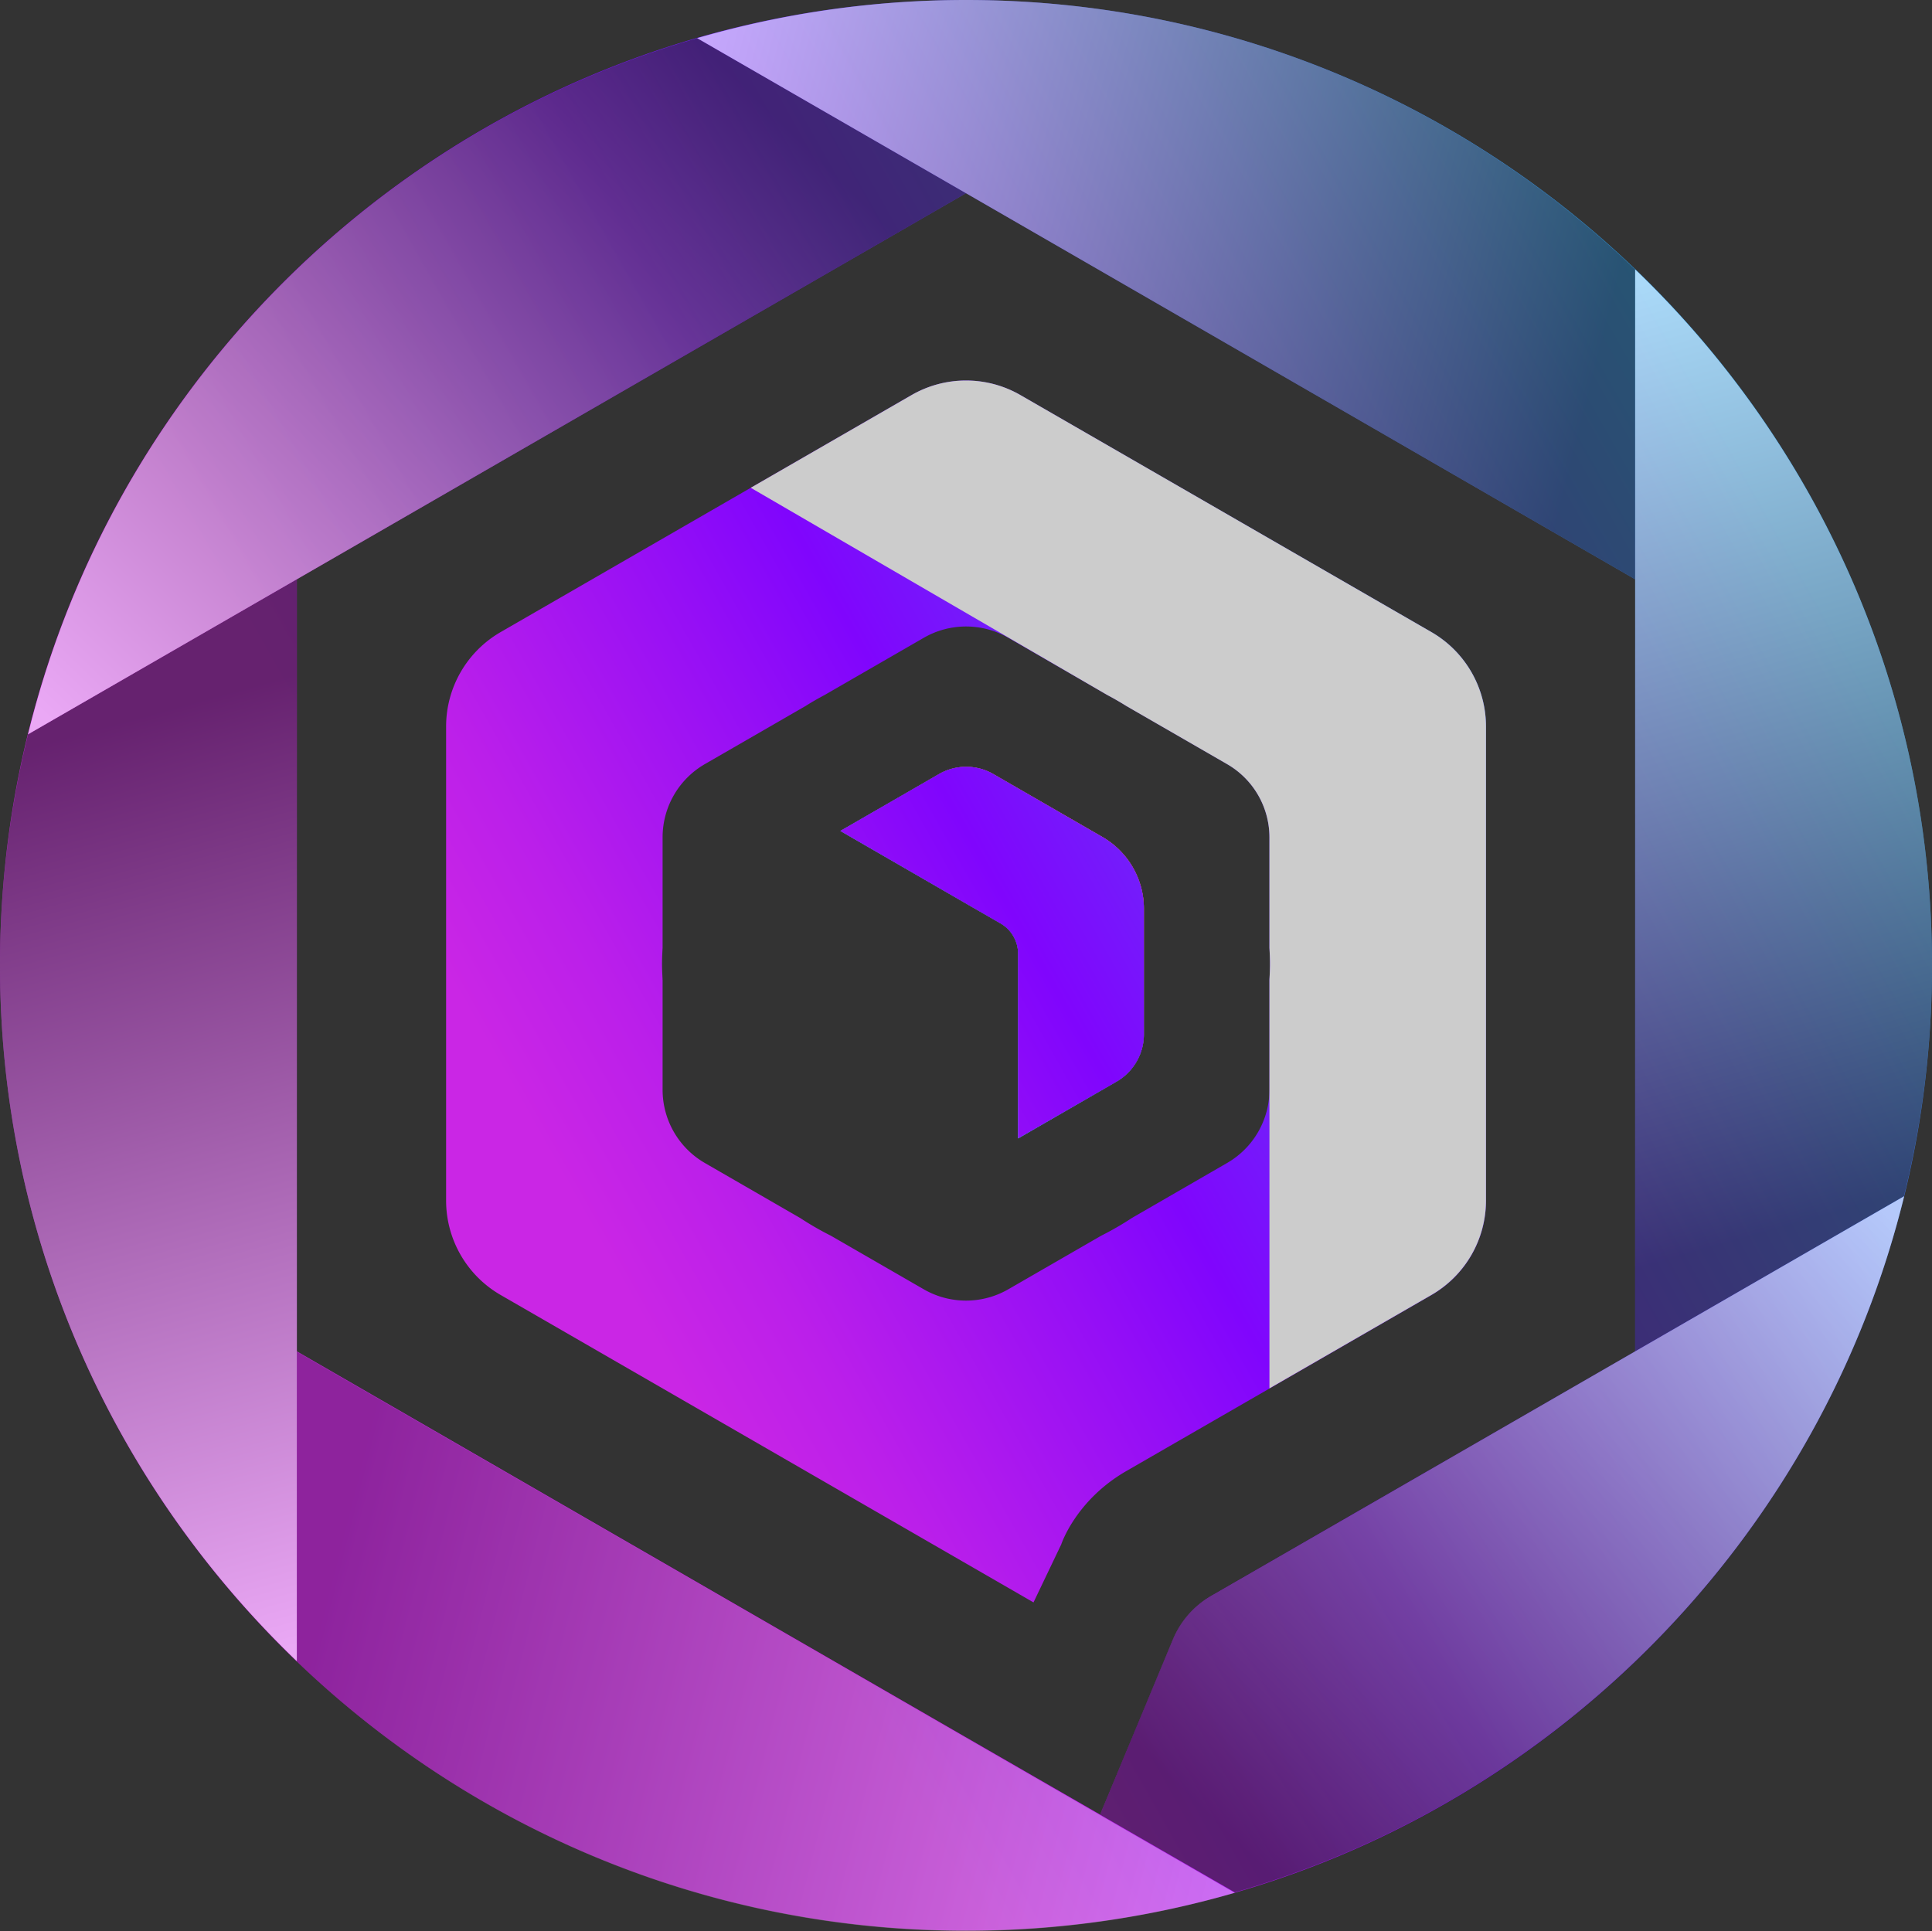 <svg xmlns="http://www.w3.org/2000/svg" xmlns:xlink="http://www.w3.org/1999/xlink" viewBox="0 0 1000.41 1000"><rect x="0" y="0" width="1000.41" height="1000" fill="#333333" stroke="none"/><defs><style>.cls-1{isolation:isolate;}.cls-10,.cls-11,.cls-12,.cls-13,.cls-14,.cls-2,.cls-5,.cls-9{mix-blend-mode:multiply;}.cls-10,.cls-11,.cls-12,.cls-13,.cls-14,.cls-2,.cls-9{opacity:0.6;}.cls-3{fill:url(#linear-gradient);}.cls-4{fill:url(#linear-gradient-2);}.cls-5{fill:#ccc;}.cls-6{fill:url(#linear-gradient-3);}.cls-7{fill:none;}.cls-8{fill:url(#linear-gradient-4);}.cls-9{fill:url(#linear-gradient-5);}.cls-10{fill:url(#linear-gradient-6);}.cls-11{fill:url(#linear-gradient-7);}.cls-12{fill:url(#linear-gradient-8);}.cls-13{fill:url(#linear-gradient-9);}.cls-14{fill:url(#linear-gradient-10);}</style><linearGradient id="linear-gradient" x1="500.2" y1="200.01" x2="846.7" y2="200.01" gradientUnits="userSpaceOnUse"><stop offset="0" stop-color="#fff"/><stop offset="1" stop-color="#231f20"/></linearGradient><linearGradient id="linear-gradient-2" x1="216.82" y1="739.49" x2="748.66" y2="291.81" gradientUnits="userSpaceOnUse"><stop offset="0" stop-color="#00adee"/><stop offset="0.53" stop-color="#2b388f"/><stop offset="0.66" stop-color="#642f7e"/><stop offset="0.82" stop-color="#a3256c"/><stop offset="0.94" stop-color="#ca1e60"/><stop offset="1" stop-color="#d91c5c"/></linearGradient><linearGradient id="linear-gradient-3" x1="459.51" y1="535.2" x2="581.18" y2="432.78" xlink:href="#linear-gradient-2"/><linearGradient id="linear-gradient-4" x1="915.34" y1="265.11" x2="294.17" y2="616.43" gradientUnits="userSpaceOnUse"><stop offset="0" stop-color="#2ea2ef"/><stop offset="0.62" stop-color="#8005fd"/><stop offset="0.71" stop-color="#940ef6"/><stop offset="0.9" stop-color="#bb1fea"/><stop offset="1" stop-color="#ca26e5"/></linearGradient><linearGradient id="linear-gradient-5" x1="375.81" y1="791.59" x2="247.1" y2="322.91" xlink:href="#linear-gradient"/><linearGradient id="linear-gradient-6" x1="53.26" y1="400.06" x2="393.23" y2="51.7" xlink:href="#linear-gradient"/><linearGradient id="linear-gradient-7" x1="353.49" y1="61.13" x2="829.17" y2="181.45" xlink:href="#linear-gradient"/><linearGradient id="linear-gradient-8" x1="806.68" y1="155.08" x2="942.39" y2="630.76" xlink:href="#linear-gradient"/><linearGradient id="linear-gradient-9" x1="-19870.98" y1="-1584.28" x2="-19395.31" y2="-1463.96" gradientTransform="translate(-19224.06 -645.41) rotate(180)" xlink:href="#linear-gradient"/><linearGradient id="linear-gradient-10" x1="-20185.17" y1="-1258.01" x2="-19857.67" y2="-1593.6" gradientTransform="translate(-19224.06 -645.41) rotate(180)" xlink:href="#linear-gradient"/></defs><g class="cls-1"><g id="Layer_2" data-name="Layer 2"><g id="Layer_1-2" data-name="Layer 1"><g class="cls-2"><polygon class="cls-3" points="500.2 100.05 500.2 100.05 846.7 299.98 500.2 100.05"/></g><path class="cls-4" d="M518.12,478.22a18.13,18.13,0,0,1,9.07,15.69v95.62l51-29.43a28.21,28.21,0,0,0,14.12-24.44V470.58a42.83,42.83,0,0,0-21.43-37.1l-56.48-32.59a28.21,28.21,0,0,0-28.21,0l-51,29.44,69.23,40Z"/><path class="cls-5" d="M518.12,478.22a18.13,18.13,0,0,1,9.07,15.69v95.62l51-29.43a28.21,28.21,0,0,0,14.12-24.44V470.58a42.83,42.83,0,0,0-21.43-37.1l-56.48-32.59a28.21,28.21,0,0,0-28.21,0l-51,29.44,69.23,40Z"/><path class="cls-6" d="M570.87,433.48l-56.48-32.59a28.21,28.21,0,0,0-28.21,0l-51,29.44,69.23,40,13.73,7.92a18.13,18.13,0,0,1,9.07,15.69v95.62l51-29.43a28.21,28.21,0,0,0,14.12-24.44V470.58A42.83,42.83,0,0,0,570.87,433.48Z"/><line class="cls-7" x1="342.97" y1="507.26" x2="342.97" y2="507.26"/><path class="cls-7" d="M500.2,324.44a43.73,43.73,0,0,0-21.88,5.86L426.84,360q-4.9,2.61-9.61,5.55L365,395.7a43.8,43.8,0,0,0-21.9,37.92v57.12c-.15,2.77-.29,5.53-.29,8.34s.14,5.51.28,8.24l-.1-.06.11.19v56.92A43.78,43.78,0,0,0,365,602.29l49.37,28.49a156.9,156.9,0,0,0,15.88,9.16l48.09,27.75a43.8,43.8,0,0,0,43.77,0l48.1-27.75a158.44,158.44,0,0,0,15.86-9.15L597,624.47l38.44-22.18a43.79,43.79,0,0,0,21.9-37.92V433.62a43.77,43.77,0,0,0-21.9-37.92l-52.22-30.13c-3.17-2-6.4-3.86-9.72-5.61l-.67-.39L522.09,330.3A43.74,43.74,0,0,0,500.2,324.44Zm92.1,146.14v65.08a28.21,28.21,0,0,1-14.12,24.44l-51,29.43V493.91a18.13,18.13,0,0,0-9.07-15.69l-13.73-7.92-69.23-40,51-29.44a28.21,28.21,0,0,1,28.21,0l56.48,32.59A42.83,42.83,0,0,1,592.3,470.58Z"/><path class="cls-7" d="M657.61,499.08c0-2.77-.13-5.51-.28-8.24v16.49C657.48,504.59,657.61,501.85,657.61,499.08Z"/><path class="cls-8" d="M500.2,0C224,0,0,223.81,0,499.9S224,999.81,500.2,999.81,1000.41,776,1000.41,499.9,776.46,0,500.2,0ZM846.7,699.83,627.16,826.5a46.82,46.82,0,0,0-19.83,22.58l-37.68,90.63-69.44-40h0l-.32-.18h0L153.71,699.83V300L500.2,100.05,846.7,300ZM472,204.58,259.2,327.36A56.48,56.48,0,0,0,231,376.24V621.75a56.45,56.45,0,0,0,28.23,48.88l121.17,69.91,154.76,89.3,14.38-30.08s7.27-22.36,33-37.55l67.64-39,91.07-52.55a56.44,56.44,0,0,0,28.23-48.88V376.24a56.44,56.44,0,0,0-28.19-48.86L632.46,264.61l-104.05-60a56.43,56.43,0,0,0-56.41,0Zm100.82,155,.67.39c3.32,1.75,6.55,3.63,9.72,5.61l52.22,30.13a43.82,43.82,0,0,1,21.9,37.92v57.22c.15,2.73.28,5.47.28,8.24s-.13,5.51-.28,8.25v57a43.79,43.79,0,0,1-21.9,37.92L597,624.47l-10.94,6.32a158.44,158.44,0,0,1-15.86,9.15l-48.1,27.75a43.8,43.8,0,0,1-43.77,0l-48.1-27.75a157.85,157.85,0,0,1-15.87-9.16L365,602.29a43.78,43.78,0,0,1-21.9-37.92V507.45l-.11-.19.1.06c-.14-2.73-.28-5.47-.28-8.24s.14-5.57.29-8.34V433.62A43.8,43.8,0,0,1,365,395.7l52.25-30.15c3.14-2,6.33-3.81,9.61-5.55l51.48-29.7a43.8,43.8,0,0,1,43.77,0Zm-86.64,41.32a28.21,28.21,0,0,1,28.21,0l56.48,32.59a42.83,42.83,0,0,1,21.43,37.1v65.08a28.21,28.21,0,0,1-14.12,24.44l-51,29.43V493.91a18.13,18.13,0,0,0-9.07-15.69l-13.73-7.92-69.23-40Z"/><path class="cls-5" d="M761.9,348.06a56.49,56.49,0,0,0-20.65-20.68L632.46,264.61l-104.05-60a56.43,56.43,0,0,0-56.41,0l-83.25,48,184.07,107,.67.39c3.32,1.75,6.55,3.63,9.72,5.61l52.22,30.13a43.77,43.77,0,0,1,21.9,37.92v57.22c.15,2.73.28,5.47.28,8.24s-.13,5.51-.28,8.25V719l83.88-48.4a56.44,56.44,0,0,0,28.23-48.88V376.24A56.5,56.5,0,0,0,761.9,348.06Z"/><path class="cls-9" d="M153.71,300,500.2,100.05h0L14.52,380.29A500.6,500.6,0,0,0,0,499.9C0,641.53,59,769.3,153.71,860.26V300Z"/><path class="cls-10" d="M361,19.76C190.27,69.11,57.14,206.87,14.52,380.29L500.2,100.05Z"/><path class="cls-11" d="M500.2,100.05,846.7,300V139.55C756.79,53.19,634.75,0,500.2,0A500.13,500.13,0,0,0,361,19.76L500.2,100.05Z"/><path class="cls-12" d="M846.7,699.83l139.19-80.32a500.53,500.53,0,0,0,14.52-119.61c0-141.62-59-269.39-153.71-360.35V699.83Z"/><g class="cls-2"><path class="cls-13" d="M153.71,700V860.45c89.91,86.36,212,139.55,346.5,139.55a500.13,500.13,0,0,0,139.16-19.76L500.21,900Z"/></g><path class="cls-14" d="M569.61,939.73,639.45,980C810.22,930.67,943.35,792.91,986,619.49L626.89,826.69a46.29,46.29,0,0,0-19.65,22.38Z"/></g></g></g></svg>